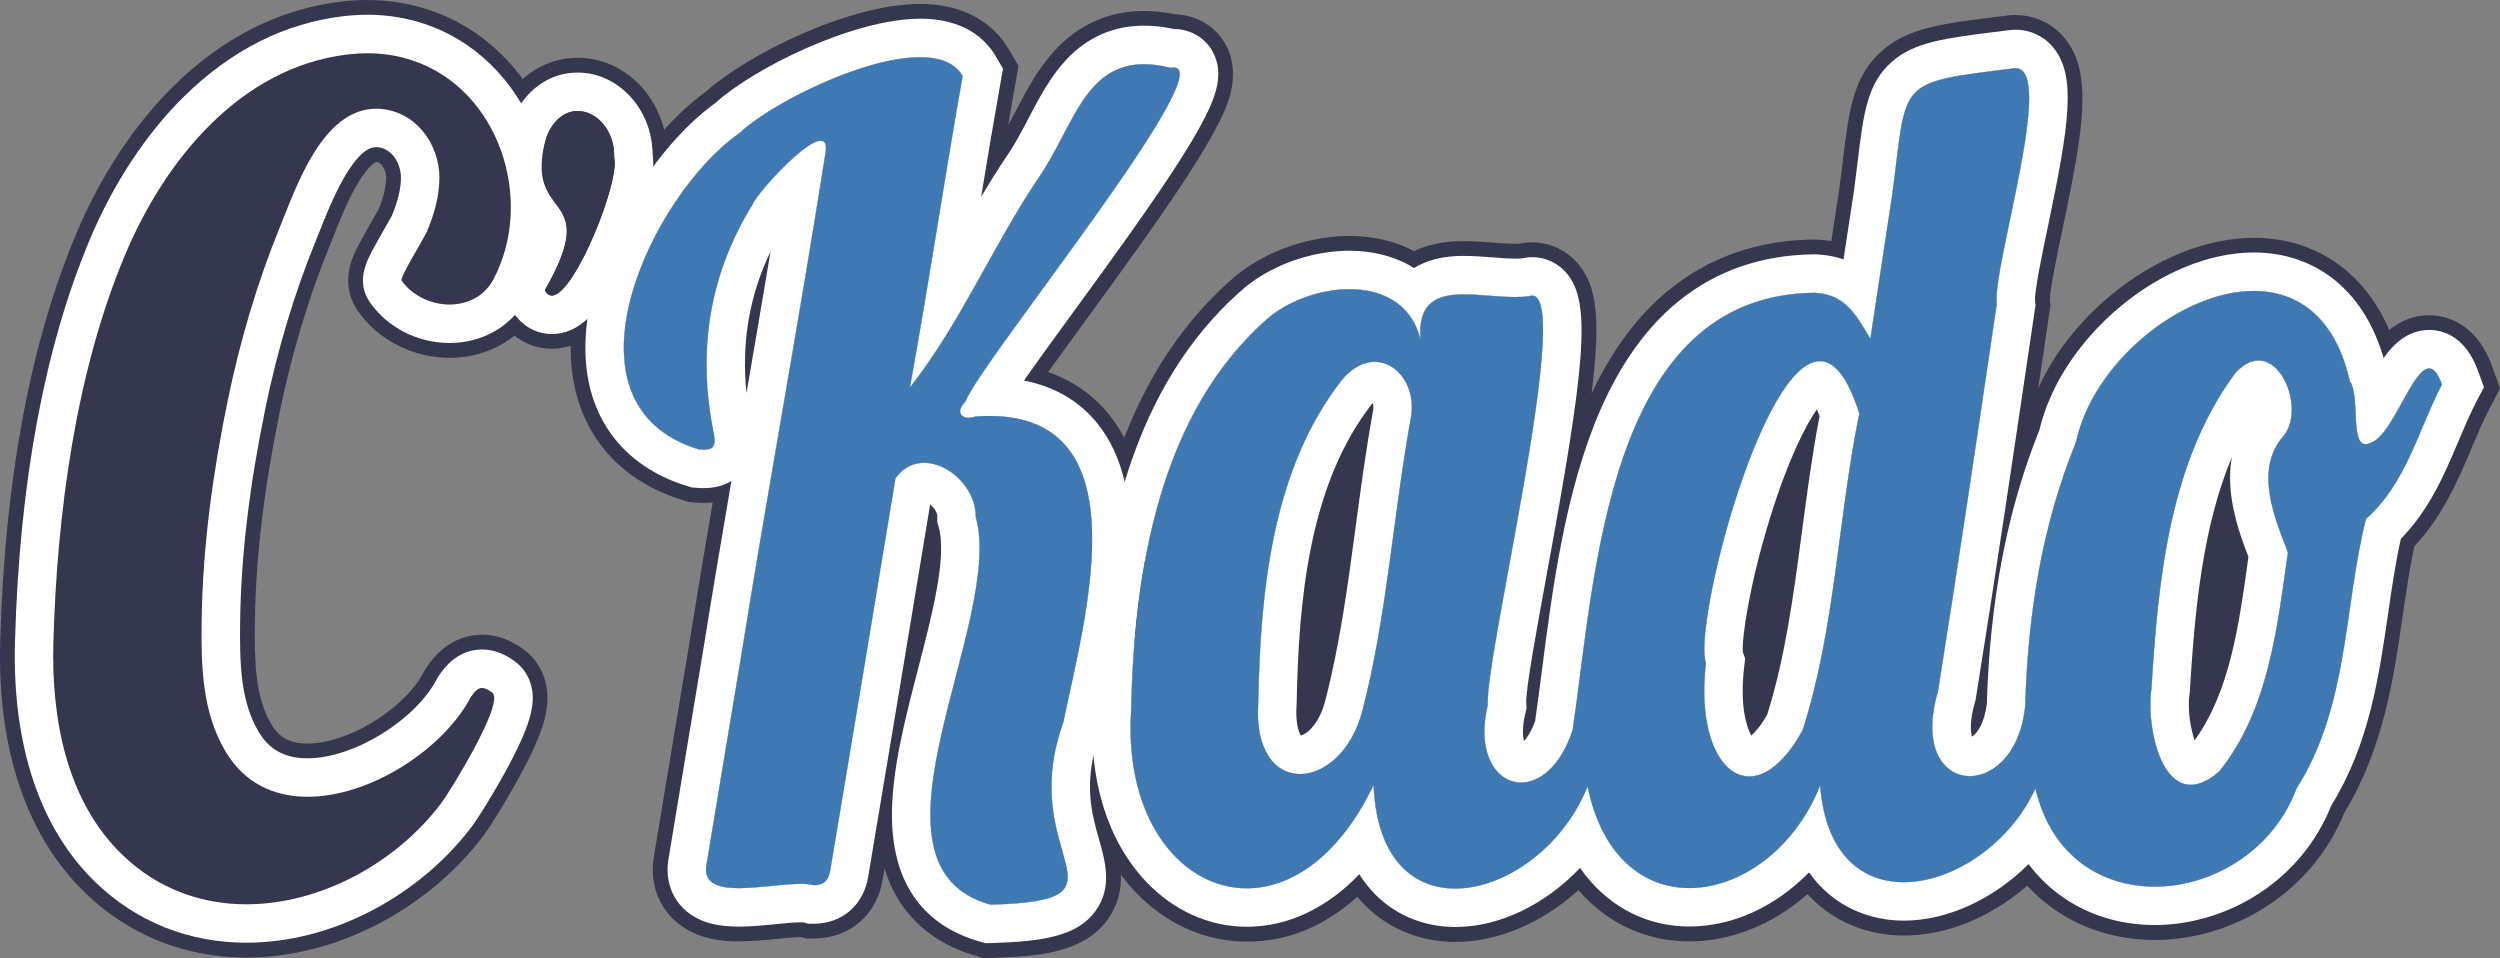 <?xml version="1.0" encoding="UTF-8"?>
<svg xmlns="http://www.w3.org/2000/svg" id="Calque_2" viewBox="0 0 845.38 323.99">
  <rect x="0" y="0" width="845.38" height="323.99" fill="#808080" stroke="none"/>
  <defs>
    <style>
      .cls-1 {
        fill: #fff;
      }

      .cls-2 {
        fill: #35374e;
      }

      .cls-3 {
        fill: #3e79b3;
      }
    </style>
  </defs>
  <g id="Calque_1-2" data-name="Calque_1">
    <g>
      <ellipse class="cls-2" cx="456.1" cy="196.23" rx="21.3" ry="73.87"></ellipse>
      <ellipse class="cls-2" cx="602.51" cy="197.27" rx="26.21" ry="80.23"></ellipse>
      <ellipse class="cls-2" cx="745.58" cy="201.09" rx="29.37" ry="64.29"></ellipse>
      <g>
        <path class="cls-2" d="M681.56,23.06c13.78,0-7.83,66.7-6.36,79.9-6.46,43.67-12.89,87.35-19.88,130.94-5.54,18.96,1.95,28.55,10.8,28.55,7.99,0,17.08-7.82,18.69-23.63.9-30.78,5.55-60.84,17.23-89.46,5.69-26.62,35.44-50.98,60.1-50.98,14.68,0,27.55,8.63,32.48,30.55,3.45,4.37.13,21.27,5.31,21.27.48,0,1.03-.14,1.67-.46,7.38-2.32,14.03-25.15,19.81-25.15,1.51,0,2.95,1.55,4.34,5.4-8.06,15.42-12,33.42-25.7,45.49-7.5,29.75-5.81,63.41-23.46,91.11-7.92,21.16-28.5,33.23-47.97,33.23-17.99,0-35.04-10.28-40.34-33.2-8.6,18.81-27.94,31.7-44.56,31.7-14.22,0-26.45-9.44-28.25-32.69-8.68,21.72-27.16,34.66-44.22,34.66-15.33,0-29.52-10.45-34.43-34.35-8.29,20.66-27.98,34.53-44.75,34.53-14.36,0-26.58-10.17-27.62-34.97-11.66,24.24-27.9,34.88-42.87,34.88-22.07,0-41.36-23.11-39.12-59.82.92-46.95,9.46-101.51,47.03-133.59,6.96-5.55,17.24-9.2,26.82-9.2,10.97,0,21.01,4.78,24.02,16.97-.97-12.79,5.91-15.22,14.79-15.22,5.43,0,11.6.91,17.19.91,1.64,0,3.22-.08,4.73-.28.38-.14.74-.21,1.07-.21,13.83,0-15.96,121.67-15.01,138.41-3.92,16.52,2.93,26.25,11.28,26.25,6.27,0,13.38-5.49,17.4-17.72,7.74-51.81,11.37-147.32,81.92-147.89,10.6.49,14.21,8.03,18.77,15.52,2.45-16.14,4.87-32.29,7.35-48.43,5.28-39.36.72-37.94,41.4-43.03.12,0,.23-.01.34-.01M740.83,265.38c2.77,0,5.98-1.35,9.65-4.56,16.67-20.74,19.56-48.62,23.19-74.08-4.34-11.12-11.64-28.18-1.39-39.43,6.36-8.16.52-25.4-8.55-25.4-2.45,0-5.13,1.25-7.87,4.28-22.34,30.14-26.1,70.21-28.34,106.63-1.68,11.51,2.39,32.56,13.31,32.56M591.53,262.55c5.63,0,12.1-4.8,18.04-15.66,11.03-34.34,11.93-71.69,19.15-107.09-3.98-12.53-8.56-17.66-13.32-17.66-19.89,0-42.92,89.41-38.53,102.07-2.72,23.23,4.66,38.35,14.65,38.35M439.63,261.74c8.16,0,17.48-7.56,21.07-21.41,8.43-32.5,10.42-66.44,16.46-99.48,1.59-10.09-4.6-18.49-12.3-18.49-3.52,0-7.37,1.76-10.93,5.93-23.79,30.19-27.74,71.78-28.44,109.05-1.17,16.7,5.9,24.41,14.14,24.41M681.56,5.06c-.57,0-1.14.02-1.71.07l-.43.03-.43.05-2.54.32c-19.97,2.49-30.97,3.85-39.77,11.41-9.99,8.57-11.42,20.27-13.39,36.47-.37,3.01-.78,6.42-1.28,10.13-.92,5.97-1.83,11.99-2.74,17.98-1.5-.25-3.07-.42-4.73-.5l-.49-.02h-.49c-18.92.16-35.46,5.88-49.15,17-10.46,8.5-19.26,20.28-26.21,35.06,3.08-25.21,1.89-36.09-4.48-43.74-3.9-4.68-9.58-7.36-15.58-7.36-1.44,0-2.87.15-4.28.45-.39.03-.89.04-1.52.04-2.12,0-4.65-.2-7.32-.4-3.18-.25-6.47-.5-9.87-.5-2.89,0-9.95,0-16.94,3.36-6.27-3.32-13.69-5.11-21.87-5.11-13.52,0-27.74,4.91-38.04,13.13l-.23.19-.23.19c-34.47,29.43-51.91,77.37-53.33,146.56-1.44,24.97,5.39,46.83,19.27,61.58,10.29,10.93,23.72,16.96,37.84,16.96s26.31-5.31,37.37-15.15c.27.33.55.65.83.97,8.12,9.21,19.6,14.28,32.3,14.28,14.66,0,29.62-6.65,41.64-17.51,1.33,1.54,2.74,3,4.22,4.36,9.21,8.49,20.73,12.97,33.32,12.97,14.36,0,28.42-5.89,39.92-15.96.26.28.52.56.78.83,8.15,8.48,19.43,13.15,31.76,13.15s24.47-4.27,35.59-12.04c2.15-1.5,4.21-3.1,6.18-4.79,2.24,2.44,4.69,4.66,7.33,6.67,10.07,7.63,22.45,11.66,35.8,11.66s26.86-4.14,38.25-11.66c11.74-7.76,20.66-18.61,25.88-31.46,13.17-21.54,16.65-45.48,19.72-66.66,1.19-8.17,2.32-15.97,3.91-23.36,9.74-10.37,14.87-22.55,19.47-33.45,1.95-4.61,3.79-8.97,5.85-12.91l3.66-7-2.67-7.43c-5.62-15.62-16.75-17.31-21.28-17.31-4.97,0-9.49,1.67-13.52,4.99-3.44-8.01-8.16-14.63-14.11-19.76-8.66-7.48-19.61-11.43-31.66-11.43-16.03,0-33.79,7.19-48.73,19.72-10.73,9-19.03,19.75-24.21,31.19.83-5.6,1.66-11.19,2.48-16.74l1.33-8.96.34-2.3-.22-1.97c.04-3.56,2.48-15.2,4.27-23.74,6.98-33.32,10.46-52.75.87-64.56-4.11-5.06-10.2-7.96-16.7-7.96h0ZM443.55,234.72c.59-24.73,2.85-51.45,12.19-73.92-.78,5.45-1.5,10.86-2.22,16.2-2.7,20.13-5.25,39.16-9.97,57.72h0ZM594.32,219.57c-.08-4.71,2.27-20.95,8.72-42.03.9-2.93,1.78-5.66,2.66-8.21-.43,3.19-.86,6.37-1.27,9.52-2.61,19.73-5.1,38.49-10.09,56.24-.08-2.5.03-5.42.42-8.79l.48-4.1-.91-2.63h0ZM745.51,233.56c1.16-18.73,2.68-37.03,6.48-53.86,1,3.33,2.13,6.43,3.19,9.2-.02.18-.05.36-.07.53-2.13,15.24-4.3,30.83-9.6,44.12h0Z"></path>
        <path class="cls-1" d="M825.77,130c-8.06,15.42-12,33.42-25.7,45.49-7.5,29.76-5.81,63.41-23.46,91.11-15.23,40.7-77.28,47.76-88.31.03-15.95,34.9-68.9,49.43-72.8-.98-16.49,41.25-68.26,50.81-78.65.31-15.38,38.36-70.1,53.29-72.37-.44-28.84,59.98-85.76,36.67-82-24.94.92-46.95,9.46-101.51,47.03-133.59,14.93-11.92,45.19-15.04,50.83,7.77-1.73-22.9,21.69-12.57,36.7-14.59,16.35-6.12-14.91,121.06-13.94,138.2-6.87,28.94,19.31,37.04,28.67,8.53,7.74-51.81,11.37-147.32,81.92-147.89,10.6.49,14.21,8.03,18.77,15.52,2.45-16.14,4.87-32.29,7.35-48.43,5.28-39.36.72-37.94,41.4-43.03,14.47-1.1-7.5,66.58-6.02,79.89-6.46,43.67-12.89,87.35-19.88,130.94-10.54,36.08,26.1,38.23,29.49,4.93.9-30.78,5.55-60.84,17.23-89.46,9.07-42.46,79.36-79.18,92.58-20.44,3.77,4.77-.55,24.51,6.99,20.81,9.3-2.92,17.44-38.43,24.16-19.75ZM425.49,237.33c-2.33,33.26,27.99,30.83,35.2,2.99,8.43-32.5,10.42-66.44,16.46-99.48,2.31-14.71-11.89-25.82-23.22-12.56-23.79,30.19-27.73,71.78-28.44,109.05ZM576.87,224.21c-4.26,36.32,16.19,52.81,32.7,22.68,11.03-34.34,11.93-71.69,19.15-107.09-20.61-64.88-57.3,68.72-51.85,84.41ZM727.52,232.82c-2.1,14.42,4.82,43.84,22.95,28,16.67-20.74,19.56-48.62,23.19-74.08-4.34-11.12-11.64-28.18-1.39-39.43,8.08-10.36-3.51-35.36-16.41-21.12-22.34,30.14-26.1,70.21-28.34,106.63Z"></path>
      </g>
      <g>
        <path class="cls-2" d="M311.07,19.34c6.58,0,11.82,1.82,14.45,6.33-6.3,35.59-11.32,69.48-17.82,105.34,17.28-22.06,27.85-47.64,43.5-70.91,11.47-16.59,15.36-38.39,35.66-38.39,2.71,0,5.71.39,9.06,1.23.35-.07.68-.1.97-.1,15.87,0-66,100.36-70.46,113.04-3.02,2.94-1.83,5.39,1.12,5.39.69,0,1.48-.14,2.34-.43,1.61-.12,3.15-.17,4.64-.17,52.43,0,31.88,69.91,25.05,103.52-16.56,45.99,26.72,60.28-24.66,61.74-47.76-13.26,4.99-95.73-4.98-131.12.1-9.6-8.97-18.29-17.46-18.29-3.57,0-7.04,1.54-9.68,5.2-7.28,44.23-14.65,88.45-22.07,132.66-.54,3.25-2.13,4.98-5.62,4.98-1.17-.34-2.69-.47-4.44-.47-5.8,0-14.12,1.45-20.81,1.45s-12-1.51-11.02-7.64c3.85-23.42,7.78-46.82,11.67-70.22,9.1-56.85,19.61-113.46,28.54-170.34.62-3.25-.06-4.55-1.53-4.55-5.41,0-21.52,17.69-23.13,21.72-14.75,23.9-18.57,49.69-13.1,77.02.85,4.24.2,5.75-3.36,5.75-.49,0-1.03-.03-1.63-.08-49.7-15.18-16.12-86.27,13.8-107.02,9.73-9.35,41.31-25.61,60.96-25.61M311.07,1.34c-24.28,0-58.75,17.42-72.31,29.6-12.41,8.96-24.48,23.71-33.27,40.7-10.16,19.64-14.35,39.46-11.8,55.81,3.21,20.54,16.48,35.36,37.37,41.74l1.8.55,1.87.17c1.15.1,2.2.15,3.22.15,1.07,0,2.09-.06,3.06-.17-2.81,16.49-5.6,33.14-8.24,49.67-1.05,6.33-2.11,12.65-3.17,18.98-2.8,16.79-5.7,34.14-8.51,51.23v.03s0,.03,0,.03c-1.17,7.28.64,14.17,5.11,19.42,7.74,9.08,19.74,9.08,23.68,9.08,4.36,0,8.91-.45,12.92-.85,2.95-.29,5.99-.6,7.9-.6.1,0,.18,0,.26,0l1.63.47h2.57c12.17-.02,21.34-7.88,23.36-20.04.2-1.2.4-2.39.6-3.58,5.95,19.48,21.2,26.8,31.01,29.52l2.61.73,2.71-.08c15.93-.45,30.9-1.77,38.97-12.78,7.34-10.02,4.28-20.75,2.05-28.58-2.39-8.39-5.11-17.9.06-32.26l.44-1.23.26-1.28c.59-2.93,1.32-6.23,2.08-9.73,6.72-30.71,15.92-72.78-4.31-97.9-4.12-5.12-10.64-10.87-20.56-14.33,4.02-5.61,8.54-11.81,12.64-17.43,11.06-15.17,23.59-32.36,33.01-46.66,5.39-8.18,9.28-14.68,11.9-19.87,2.6-5.15,8-15.88,2.74-26.24-3.28-6.45-9.83-10.53-17.19-10.75-3.69-.75-7.27-1.14-10.66-1.14-11.76,0-21.84,4.4-29.97,13.09-5.87,6.28-9.76,13.7-13.52,20.88-.84,1.61-1.66,3.18-2.49,4.7.77-4.52,1.56-9.04,2.36-13.58l1.15-6.51-3.34-5.71c-3.33-5.69-11.65-15.25-29.99-15.25h0Z"></path>
        <path class="cls-1" d="M334.93,305.92c-47.76-13.26,4.99-95.73-4.98-131.12.14-13.64-18.23-25.46-27.13-13.09-7.28,44.23-14.65,88.45-22.07,132.66-.54,3.25-2.13,4.98-5.62,4.98-9.07-2.63-38.51,7.25-36.27-6.67,3.85-23.42,7.78-46.82,11.67-70.22,9.1-56.85,19.61-113.46,28.54-170.34,2.89-15.18-22.61,12.04-24.66,17.16-14.75,23.9-18.57,49.69-13.1,77.02.97,4.83,0,6.11-4.99,5.67-49.7-15.18-16.12-86.27,13.8-107.02,12.99-12.48,64.89-37.27,75.41-19.28-6.3,35.59-11.32,69.48-17.82,105.34,17.28-22.06,27.85-47.64,43.5-70.91,13.01-18.81,16.26-44.3,44.73-37.16,19.85-3.8-64.95,100.03-69.5,112.94-3.72,3.63-1.05,6.51,3.46,4.95,58.24-4.17,36.71,68.79,29.7,103.35-16.56,45.99,26.72,60.28-24.66,61.74Z"></path>
      </g>
      <g>
        <path class="cls-1" d="M186.61,108.94c-4.33,0-8.21-2.5-10.37-6.69l-2.26-4.37,2.45-4.26c5.43-9.43,6.24-13.73,6.24-15.45,0-1.14-.26-1.64-2.11-4.13-4.8-6.44-9.09-14.09-4.36-30.33l.13-.43.17-.42c3.61-8.97,10.66-14.33,18.85-14.33,5.31,0,10.43,2.26,14.42,6.36,4.49,4.62,6.94,10.9,6.95,17.78,1.5,12.3-10.62,39.69-17.82,48.91-1.42,1.82-5.75,7.36-12.27,7.36h0Z"></path>
        <path class="cls-2" d="M195.33,37.54c6.36,0,12.63,6.51,12.36,15.79,2,8.04-13.45,46.61-21.08,46.61-.92,0-1.73-.57-2.38-1.82,20.17-35.02-8.01-22.26.6-51.89,2.46-6.11,6.49-8.69,10.5-8.69M195.33,19.54c-12,0-22.17,7.47-27.2,19.97l-.33.83-.25.86c-5.59,19.23-.54,29.72,5.77,38.19-.51,1.58-1.74,4.63-4.69,9.74l-4.91,8.52,4.52,8.73c3.74,7.23,10.61,11.55,18.37,11.55,7.24,0,13.75-3.64,19.36-10.82,6.83-8.73,12.19-22.14,14.18-27.5,5.87-15.82,6.06-23.86,5.53-27.97-.27-8.74-3.66-17.03-9.47-23.02-5.69-5.86-13.11-9.09-20.87-9.09h0Z"></path>
      </g>
      <g>
        <path class="cls-1" d="M83.32,314.78c-18.41,0-35.04-6.63-48.1-19.18-22.82-21.93-26.82-54.86-26.16-78.62,1.5-53.38,9.92-98.65,25.04-134.54C42.52,62.47,67.39,15.36,116.45,9.47c2.57-.31,5.15-.47,7.67-.47,6.33,0,12.49.98,18.29,2.92,15.54,5.2,28.17,17.5,34.66,33.76,6.96,17.44,6.1,37.27-2.28,53.04-4.42,8.31-12.94,13.27-22.8,13.27h0c-9.43,0-18.48-4.63-23.6-12.07-3.37-4.9-.81-9.73,1.25-13.61,1.26-2.38,2.85-5.16,4.26-7.62.87-1.52,1.94-3.4,2.26-4.01,2.32-5.54,3.45-10.32,3.45-14.62,0-6.64-4.39-13.8-11.74-14.27-.21-.01-.43-.02-.64-.02-10.57,0-18.19,19.22-22.74,30.71-.54,1.36-1.05,2.65-1.54,3.84-7.07,17.3-12.96,36.88-17.04,56.64-5.52,26.76-8.36,50.53-8.69,72.67-.22,15.27.14,28.82,6.9,40.04,4.37,7.25,10.88,10.77,19.92,10.77,17.08,0,39.16-13.53,47.24-28.94l.22-.42.26-.39c1.16-1.74,4.69-7.04,11.28-7.04,3.81,0,6.8,1.86,8.72,3.26,2.3,1.67,3.81,4.23,4.25,7.2.56,3.78-.1,9.42-8.65,25.01-4.27,7.78-9.25,15.69-10.95,17.94-17.31,22.93-46,37.75-73.07,37.75Z"></path>
        <path class="cls-2" d="M124.12,18c5.2,0,10.38.77,15.43,2.46,29.48,9.87,41.38,47.52,27.28,74.04-3.09,5.82-8.9,8.49-14.86,8.49s-12.56-2.9-16.19-8.17c-.63-.91,7.8-14.64,8.58-16.5,2.45-5.8,4.22-11.92,4.22-18.26,0-11.36-8-22.47-20.16-23.25-.41-.03-.82-.04-1.22-.04-18.26,0-27.13,26.74-32.61,40.14-7.66,18.75-13.5,38.75-17.52,58.23-5.04,24.41-8.51,49.41-8.87,74.35-.23,15.5.08,31.35,8.19,44.82,6.49,10.77,16.58,15.12,27.63,15.12,21.23,0,45.95-16.11,55.21-33.76,1.38-2.07,2.49-3.03,3.79-3.03.97,0,2.05.53,3.42,1.53,4.5,3.28-14.54,33.87-17.24,37.45-15.31,20.28-40.93,34.17-65.89,34.17-14.99,0-29.74-5.01-41.86-16.66-19.09-18.34-24.11-46.47-23.4-71.87,1.21-43.24,7.47-91.26,24.34-131.3,13.35-31.7,38.77-63.17,75.12-67.54,2.2-.26,4.4-.4,6.6-.4M124.12,0c-2.87,0-5.81.18-8.74.53-20.91,2.51-39.97,12.12-56.67,28.56-13.3,13.1-24.67,30.34-32.9,49.86C10.26,115.89,1.6,162.24.07,216.74c-1.03,36.68,8.97,66.19,28.92,85.36,14.76,14.19,33.55,21.69,54.33,21.69,15.01,0,30.55-3.99,44.93-11.55,13.92-7.31,26.13-17.61,35.32-29.78,2.15-2.85,7.35-11.18,11.66-19.04,8.15-14.86,10.77-23.17,9.66-30.66-.8-5.37-3.58-10.04-7.85-13.15-1.69-1.23-6.84-4.98-14.02-4.98h0c-5.2,0-12.68,1.92-18.77,11.05l-.52.79-.44.84c-6.5,12.4-25.59,24.12-39.27,24.12-7.36,0-10.3-3.24-12.21-6.41-5.53-9.18-5.82-21.4-5.61-35.26.32-21.56,3.1-44.78,8.5-70.98,3.97-19.22,9.69-38.26,16.55-55.05.5-1.21,1.02-2.53,1.57-3.93,2.28-5.76,5.13-12.93,8.57-18.48,3.56-5.75,5.77-6.54,5.8-6.54.03,0,.06,0,.08,0,1.86.12,3.31,2.94,3.31,5.29,0,2.99-.85,6.52-2.6,10.77-.4.73-1.27,2.25-1.93,3.4-1.44,2.51-3.07,5.36-4.4,7.87-.9,1.69-1.55,3.03-2.05,4.2-3.86,8.99-.82,15.59,1.34,18.72,6.78,9.85,18.66,15.97,31.02,15.97,13.25,0,24.74-6.75,30.75-18.04,9.61-18.09,10.62-40.74,2.7-60.61-7.47-18.71-22.1-32.91-40.16-38.95-6.72-2.25-13.84-3.39-21.14-3.39h0Z"></path>
      </g>
      <g>
        <path class="cls-1" d="M681.56,23.06c13.78,0-7.83,66.7-6.36,79.9-6.46,43.67-12.89,87.35-19.88,130.94-5.54,18.96,1.95,28.55,10.8,28.55,7.99,0,17.08-7.82,18.69-23.63.9-30.78,5.55-60.84,17.23-89.46,5.69-26.62,35.44-50.98,60.1-50.98,14.68,0,27.55,8.63,32.48,30.55,3.45,4.37.13,21.27,5.31,21.27.48,0,1.03-.14,1.67-.46,7.38-2.32,14.03-25.15,19.81-25.15,1.51,0,2.95,1.55,4.34,5.4-8.06,15.42-12,33.42-25.7,45.49-7.5,29.75-5.81,63.41-23.46,91.11-7.92,21.16-28.5,33.23-47.97,33.23-17.99,0-35.04-10.28-40.34-33.2-8.6,18.81-27.94,31.7-44.56,31.7-14.22,0-26.45-9.44-28.25-32.69-8.68,21.72-27.16,34.66-44.22,34.66-15.33,0-29.52-10.45-34.43-34.35-8.29,20.66-27.98,34.53-44.75,34.53-14.36,0-26.58-10.17-27.62-34.97-11.66,24.24-27.9,34.88-42.87,34.88-22.07,0-41.36-23.11-39.12-59.82.92-46.95,9.46-101.51,47.03-133.59,6.96-5.55,17.24-9.2,26.82-9.2,10.97,0,21.01,4.78,24.02,16.97-.97-12.79,5.91-15.22,14.79-15.22,5.43,0,11.6.91,17.19.91,1.64,0,3.23-.08,4.73-.28.38-.14.74-.21,1.07-.21,13.83,0-15.96,121.67-15.01,138.41-3.92,16.52,2.93,26.25,11.28,26.25,6.27,0,13.38-5.49,17.4-17.72,7.74-51.81,11.37-147.32,81.92-147.89,10.6.49,14.21,8.03,18.77,15.52,2.45-16.14,4.87-32.29,7.35-48.43,5.28-39.36.72-37.94,41.4-43.03.12,0,.23-.01.34-.01M740.83,265.38c2.77,0,5.98-1.35,9.65-4.56,16.67-20.74,19.56-48.62,23.19-74.08-4.34-11.12-11.64-28.18-1.39-39.43,6.36-8.16.52-25.4-8.55-25.4-2.45,0-5.13,1.25-7.87,4.28-22.34,30.14-26.1,70.21-28.34,106.63-1.68,11.51,2.39,32.56,13.31,32.56M591.53,262.55c5.63,0,12.1-4.8,18.04-15.66,11.03-34.34,11.93-71.69,19.15-107.09-3.98-12.53-8.56-17.66-13.32-17.66-19.89,0-42.92,89.41-38.53,102.07-2.72,23.23,4.66,38.35,14.65,38.35M439.63,261.74c8.16,0,17.48-7.56,21.07-21.41,8.43-32.5,10.42-66.44,16.46-99.48,1.59-10.09-4.6-18.49-12.3-18.49-3.52,0-7.37,1.76-10.93,5.93-23.79,30.19-27.74,71.78-28.44,109.05-1.17,16.7,5.9,24.41,14.14,24.41M681.56,10.06c-.44,0-.89.02-1.33.05l-.31.02-.31.04-2.55.32c-19.62,2.44-29.47,3.67-37.13,10.24-8.52,7.31-9.78,17.64-11.68,33.28-.37,3.04-.79,6.47-1.29,10.23-1.2,7.8-2.39,15.69-3.57,23.48-2.66-.93-5.67-1.54-9.08-1.7l-.35-.02h-.35c-17.76.15-33.25,5.49-46.04,15.88-10.7,8.69-19.61,21.12-26.48,36.92-11.88,27.34-16.22,60.98-19.7,88-.78,6.04-1.52,11.77-2.28,17.01-1.28,3.55-2.71,5.65-3.78,6.78-.41-1.69-.64-4.7.44-9.22l.44-1.84-.11-1.89c-.2-4.56,3.75-26.08,6.93-43.38,12.81-69.81,15.27-91.64,6.85-101.74-2.94-3.53-7.22-5.56-11.74-5.56-1.19,0-2.38.14-3.55.41-.66.06-1.41.08-2.25.08-2.31,0-4.93-.2-7.71-.42-3.09-.24-6.28-.49-9.48-.49-2.84,0-10.37,0-16.99,4.1-6.07-3.83-13.61-5.85-21.82-5.85-12.43,0-25.48,4.5-34.92,12.03l-.17.13-.16.14c-33.33,28.47-50.2,75.23-51.58,142.95-1.38,23.63,4.97,44.2,17.92,57.96,9.33,9.92,21.48,15.38,34.2,15.38,13.88,0,27-6.25,38.03-17.74,1.18,1.87,2.49,3.62,3.92,5.24,7.16,8.12,17.3,12.58,28.55,12.58,15.07,0,30.52-7.7,42.17-19.97,2.1,3.02,4.46,5.73,7.08,8.15,8.27,7.62,18.62,11.65,29.93,11.65,14.76,0,29.2-6.83,40.42-18.3,8.21,11.67,20.55,16.32,32.04,16.32,14.89,0,30.43-7.39,42.2-19.11,2.85,3.78,6.17,7.12,9.91,9.96,9.19,6.96,20.53,10.64,32.78,10.64s24.92-3.85,35.49-10.83c11.01-7.28,19.34-17.47,24.16-29.54,12.81-20.72,16.09-43.29,19.26-65.12,1.27-8.77,2.49-17.12,4.28-25.09,9.75-9.95,14.87-22.1,19.44-32.94,1.99-4.71,3.87-9.16,6.02-13.29l2.64-5.05-1.93-5.37c-4.38-12.18-12.27-14-16.57-14-5.69,0-10.73,3.01-15,8.93-.14.19-.27.38-.41.58-3.18-10.8-8.38-19.36-15.49-25.5-7.74-6.68-17.56-10.21-28.39-10.21-30.87,0-65.11,28.49-72.55,60.09-10.87,27.03-16.68,57.29-17.76,92.46-.79,6.86-3.45,10.18-5,11.19-.48-1.56-.88-5.26.96-11.58l.23-.78.13-.8c6.53-40.69,12.65-82.1,18.58-122.15l1.32-8.94.25-1.66-.18-1.6c-.16-3.39,2.57-16.41,4.38-25.05,7.26-34.66,9.63-50.84,1.88-60.39-3.15-3.88-7.83-6.11-12.82-6.11h0ZM463.96,136.56c.09-.11.19-.2.27-.3.16.61.24,1.42.1,2.44-2.37,13-4.14,26.2-5.85,38.96-2.77,20.68-5.39,40.2-10.37,59.4-2.04,7.87-6.37,11.3-8.2,11.64-.68-.92-1.91-4.05-1.46-10.47l.02-.33v-.33c.67-34.7,4.21-73.83,25.48-101.02h0ZM589.35,220.51c-.43-4.45,2.17-22.68,9.15-45.25,6.32-20.42,12.2-31.56,15.88-36.84.29.66.59,1.42.91,2.27-2.49,12.93-4.23,26.07-5.92,38.81-2.9,21.85-5.63,42.52-11.79,62.18-2.29,3.97-4.19,6.02-5.38,7.03-1.58-2.8-3.95-9.98-2.42-23l.35-2.96-.78-2.25h0ZM742.13,250.33c-1.41-3.96-2.48-10.59-1.74-15.63l.08-.54.03-.54c1.68-27.28,4.29-55.37,14.2-79.01-2.25,12.33,2.27,25.08,5.61,33.69-.08.61-.17,1.21-.25,1.82-3.01,21.57-6.12,43.83-17.93,60.21h0Z"></path>
        <path class="cls-3" d="M825.77,130c-8.06,15.42-12,33.42-25.7,45.49-7.5,29.76-5.81,63.41-23.46,91.11-15.23,40.7-77.28,47.76-88.31.03-15.95,34.9-68.9,49.43-72.8-.98-16.49,41.25-68.26,50.81-78.65.31-15.38,38.36-70.1,53.29-72.37-.44-28.84,59.98-85.76,36.67-82-24.94.92-46.95,9.46-101.51,47.03-133.59,14.93-11.92,45.19-15.04,50.83,7.77-1.73-22.9,21.69-12.57,36.7-14.59,16.35-6.12-14.91,121.06-13.94,138.2-6.87,28.94,19.31,37.04,28.67,8.53,7.74-51.81,11.37-147.32,81.92-147.89,10.6.49,14.21,8.03,18.77,15.52,2.45-16.14,4.87-32.29,7.35-48.43,5.28-39.36.72-37.94,41.4-43.03,14.47-1.1-7.5,66.58-6.02,79.89-6.46,43.67-12.89,87.35-19.88,130.94-10.54,36.08,26.1,38.23,29.49,4.93.9-30.78,5.55-60.84,17.23-89.46,9.07-42.46,79.36-79.18,92.58-20.44,3.77,4.77-.55,24.51,6.99,20.81,9.3-2.92,17.44-38.43,24.16-19.75ZM425.49,237.33c-2.33,33.26,27.99,30.83,35.2,2.99,8.43-32.5,10.42-66.44,16.46-99.48,2.31-14.71-11.89-25.82-23.22-12.56-23.79,30.19-27.73,71.78-28.44,109.05ZM576.87,224.21c-4.26,36.32,16.19,52.81,32.7,22.68,11.03-34.34,11.93-71.69,19.15-107.09-20.61-64.88-57.3,68.72-51.85,84.41ZM727.52,232.82c-2.1,14.42,4.82,43.84,22.95,28,16.67-20.74,19.56-48.62,23.19-74.08-4.34-11.12-11.64-28.18-1.39-39.43,8.08-10.36-3.51-35.36-16.41-21.12-22.34,30.14-26.1,70.21-28.34,106.63Z"></path>
      </g>
      <g>
        <path class="cls-1" d="M311.07,19.34c6.58,0,11.82,1.82,14.45,6.33-6.3,35.59-11.32,69.48-17.82,105.34,17.28-22.06,27.85-47.64,43.5-70.91,11.47-16.59,15.36-38.39,35.66-38.39,2.71,0,5.71.39,9.06,1.23.35-.07.68-.1.97-.1,15.87,0-66,100.36-70.46,113.04-3.02,2.94-1.83,5.39,1.12,5.39.69,0,1.48-.14,2.34-.43,1.61-.12,3.15-.17,4.64-.17,52.43,0,31.88,69.91,25.05,103.52-16.56,45.99,26.72,60.28-24.66,61.74-47.76-13.26,4.99-95.73-4.98-131.12.1-9.6-8.97-18.29-17.46-18.29-3.57,0-7.04,1.54-9.68,5.2-7.28,44.23-14.65,88.45-22.07,132.66-.54,3.25-2.13,4.98-5.62,4.98-1.17-.34-2.69-.47-4.44-.47-5.8,0-14.12,1.45-20.81,1.45s-12-1.51-11.02-7.64c3.85-23.42,7.78-46.82,11.67-70.22,9.1-56.85,19.61-113.46,28.54-170.34.62-3.25-.06-4.55-1.53-4.55-5.41,0-21.52,17.69-23.13,21.72-14.75,23.9-18.57,49.69-13.1,77.02.85,4.24.2,5.75-3.36,5.75-.49,0-1.03-.03-1.63-.08-49.7-15.18-16.12-86.27,13.8-107.02,9.73-9.35,41.31-25.61,60.96-25.61M311.07,6.34c-22.46,0-56.28,16.75-69.18,28.5-11.71,8.4-23.6,22.93-31.97,39.1-9.68,18.7-13.69,37.43-11.3,52.74,2.9,18.54,14.93,31.94,33.89,37.73l1.3.4,1.35.12c1,.09,1.91.13,2.78.13,4.05,0,7.11-1.04,9.38-2.42-3.27,19.12-6.54,38.52-9.62,57.74-1.05,6.31-2.11,12.63-3.16,18.94-2.8,16.8-5.7,34.17-8.51,51.27-.94,5.85.47,11.31,3.97,15.42,5.59,6.57,14.02,7.32,19.87,7.32,4.11,0,8.34-.42,12.42-.83,3.21-.32,6.24-.62,8.39-.62.59,0,.93.02,1.1.04l1.5.44h1.86c9.6-.01,16.83-6.24,18.43-15.86,7.6-45.28,14.47-86.57,20.96-125.93,1.24,1.02,2.43,2.62,2.42,4.09l-.02,1.86.51,1.79c2.83,10.05-2.34,29.94-6.9,47.5-4.57,17.59-9.3,35.78-8.91,51.57.67,27.28,16.59,37.38,29.82,41.05l1.89.52,1.96-.06c17.6-.5,28.98-2.42,35.08-10.74,5.9-8.05,3.33-17.04,1.27-24.26-2.47-8.67-5.55-19.45.17-35.33l.32-.89.19-.93c.6-2.96,1.33-6.29,2.1-9.81,6.5-29.73,15.4-70.44-3.32-93.7-6.16-7.66-14.5-12.52-24.87-14.54,4.86-6.92,11.21-15.63,16.8-23.3,11.03-15.12,23.52-32.27,32.88-46.46,5.28-8.02,9.08-14.35,11.61-19.37,3.56-7.07,6.36-14.6,2.74-21.72-2.51-4.93-7.6-8-13.3-8.03-3.52-.75-6.91-1.13-10.1-1.13-10.32,0-19.18,3.87-26.32,11.51-5.41,5.78-9.14,12.9-12.74,19.78-2.39,4.56-4.64,8.87-7.29,12.7l-.05.07-.05.07c-3.05,4.54-5.91,9.15-8.65,13.77,2.09-12.7,4.25-25.67,6.56-38.68l.83-4.7-2.41-4.12c-3.41-5.83-10.63-12.77-25.68-12.77h0ZM252.42,132.96c-1.73-17.16.96-32.98,8.14-47.91-2.68,16.07-5.42,32.12-8.14,47.91h0Z"></path>
        <path class="cls-3" d="M334.93,305.92c-47.76-13.26,4.99-95.73-4.98-131.12.14-13.64-18.23-25.46-27.13-13.09-7.28,44.23-14.65,88.45-22.07,132.66-.54,3.25-2.13,4.98-5.62,4.98-9.07-2.63-38.51,7.25-36.27-6.67,3.85-23.42,7.78-46.82,11.67-70.22,9.1-56.85,19.61-113.46,28.54-170.34,2.89-15.18-22.61,12.04-24.66,17.16-14.75,23.9-18.57,49.69-13.1,77.02.97,4.83,0,6.11-4.99,5.67-49.7-15.18-16.12-86.27,13.8-107.02,12.99-12.48,64.89-37.27,75.41-19.28-6.3,35.59-11.32,69.48-17.82,105.34,17.28-22.06,27.85-47.64,43.5-70.91,13.01-18.81,16.26-44.3,44.73-37.16,19.85-3.8-64.95,100.03-69.5,112.94-3.72,3.63-1.05,6.51,3.46,4.95,58.24-4.17,36.71,68.79,29.7,103.35-16.56,45.99,26.72,60.28-24.66,61.74Z"></path>
      </g>
      <g>
        <path class="cls-2" d="M186.61,106.44c-3.43,0-6.4-1.95-8.15-5.33l-1.63-3.15,1.77-3.08c4.36-7.58,6.58-13.2,6.57-16.7,0-2.05-.75-3.14-2.61-5.63-4.61-6.18-8.38-12.98-3.97-28.14l.09-.31.12-.3c3.21-7.99,9.39-12.76,16.53-12.76,4.63,0,9.11,1.99,12.62,5.6,4.06,4.18,6.27,9.91,6.24,16.19,1.41,10.62-9.83,37.67-17.29,47.21-1.24,1.58-5,6.4-10.3,6.4h0Z"></path>
        <path class="cls-1" d="M195.33,37.54c6.36,0,12.63,6.51,12.36,15.79,2,8.04-13.45,46.61-21.08,46.61-.92,0-1.73-.57-2.38-1.82,20.17-35.02-8.01-22.26.6-51.89,2.46-6.11,6.49-8.69,10.5-8.69M195.33,24.54c-9.89,0-18.32,6.29-22.56,16.84l-.24.6-.18.62c-5.24,18.01-.17,26.91,5,33.84.46.62,1.07,1.43,1.32,1.86-.03.77-.49,4.29-5.7,13.34l-3.54,6.15,3.26,6.31c2.87,5.54,8.07,8.85,13.93,8.85,8.47,0,13.7-6.7,15.42-8.9,6.4-8.18,11.52-21.02,13.43-26.16,5.67-15.27,5.73-22.36,5.23-25.8-.15-7.69-2.98-14.73-8.07-19.97-4.74-4.89-10.88-7.58-17.29-7.58h0Z"></path>
      </g>
      <g>
        <path class="cls-2" d="M83.32,312.28c-17.75,0-33.79-6.39-46.37-18.48-22.17-21.3-26.04-53.49-25.39-76.74,1.49-53.07,9.85-98.03,24.84-133.64C44.65,63.84,68.99,17.68,116.75,11.95c2.47-.3,4.95-.45,7.37-.45,6.06,0,11.95.94,17.49,2.8,14.84,4.97,26.92,16.74,33.13,32.31,6.69,16.76,5.88,35.81-2.17,50.95-3.97,7.48-11.67,11.94-20.59,11.94h0c-8.62,0-16.88-4.21-21.54-10.99-2.51-3.65-.61-7.23,1.4-11.02,1.24-2.34,2.82-5.11,4.22-7.54.93-1.62,2.08-3.64,2.36-4.21,2.48-5.88,3.68-11.01,3.68-15.67,0-7.8-5.27-16.2-14.08-16.77-.27-.02-.54-.03-.8-.03-12.26,0-20.28,20.21-25.07,32.29-.54,1.35-1.04,2.63-1.53,3.81-7.13,17.44-13.07,37.17-17.17,57.08-5.55,26.92-8.41,50.84-8.74,73.13-.22,15.08.17,29.6,7.26,41.37,4.79,7.95,12.21,11.98,22.06,11.98h0c17.89,0,41-14.15,49.46-30.28l.16-.3.19-.28c1.08-1.62,3.95-5.93,9.2-5.93,3.04,0,5.47,1.48,7.24,2.78,1.75,1.28,2.9,3.25,3.24,5.54,1.59,10.73-18.91,40.8-19.12,41.08-16.86,22.33-44.76,36.75-71.08,36.75Z"></path>
        <path class="cls-1" d="M124.12,18c5.2,0,10.38.77,15.43,2.46,29.48,9.87,41.38,47.52,27.28,74.04-3.09,5.82-8.9,8.49-14.86,8.49s-12.56-2.9-16.19-8.17c-.63-.91,7.8-14.64,8.58-16.5,2.45-5.8,4.22-11.92,4.22-18.26,0-11.36-8-22.47-20.16-23.25-.41-.03-.82-.04-1.22-.04-18.26,0-27.13,26.74-32.61,40.14-7.66,18.75-13.5,38.75-17.52,58.23-5.04,24.41-8.51,49.41-8.87,74.35-.23,15.5.08,31.35,8.19,44.82,6.49,10.77,16.58,15.12,27.63,15.12,21.23,0,45.95-16.11,55.21-33.76,1.38-2.07,2.49-3.03,3.79-3.03.97,0,2.05.53,3.42,1.53,4.5,3.28-14.54,33.87-17.24,37.45-15.31,20.28-40.93,34.17-65.89,34.17-14.99,0-29.74-5.01-41.86-16.66-19.09-18.34-24.11-46.47-23.4-71.87,1.21-43.24,7.47-91.26,24.34-131.3,13.35-31.7,38.77-63.17,75.12-67.54,2.2-.26,4.4-.4,6.6-.4M124.12,5c-2.67,0-5.42.17-8.15.49-19.78,2.37-37.87,11.51-53.76,27.16-12.83,12.64-23.83,29.32-31.8,48.24C15.11,117.25,6.58,163,5.07,216.88c-.99,35.23,8.48,63.45,27.38,81.61,13.81,13.27,31.41,20.29,50.87,20.29,14.21,0,28.94-3.79,42.61-10.97,13.27-6.97,24.91-16.78,33.66-28.36,1.73-2.29,6.74-10.18,11.27-18.43,8.61-15.7,9.87-22.36,9.1-27.52-.6-4.03-2.67-7.53-5.85-9.84-2.37-1.73-6.1-4.02-11.07-4.03-5.8,0-10.71,2.97-14.61,8.82l-.38.57-.32.6c-7.36,14.02-28.18,26.8-43.7,26.8-7.62,0-12.86-2.81-16.49-8.83-6.22-10.32-6.54-23.28-6.33-37.92.32-21.88,3.13-45.41,8.6-71.92,4.03-19.52,9.84-38.86,16.82-55.93.49-1.2,1.01-2.5,1.55-3.88,3.34-8.43,11.17-28.18,19.02-28.18.13,0,.25,0,.39.01,4.94.32,7.99,5.58,7.99,10.28,0,3.72-1.01,7.95-3.08,12.92-.36.68-1.36,2.43-2.11,3.73-1.42,2.48-3.03,5.29-4.32,7.73-2.15,4.06-5.75,10.86-1.01,17.75,5.86,8.51,16.16,13.8,26.9,13.8,11.37,0,21.21-5.75,26.33-15.39,8.93-16.8,9.85-37.89,2.47-56.41-6.92-17.35-20.44-30.49-37.1-36.07-6.21-2.08-12.79-3.13-19.56-3.13h0Z"></path>
      </g>
      <path class="cls-2" d="M207.69,53.33c.44-15.13-16.5-22.89-22.86-7.1-8.62,29.63,19.57,16.88-.6,51.89,6.01,11.61,25.71-35.78,23.46-44.79Z"></path>
    </g>
  </g>
</svg>
